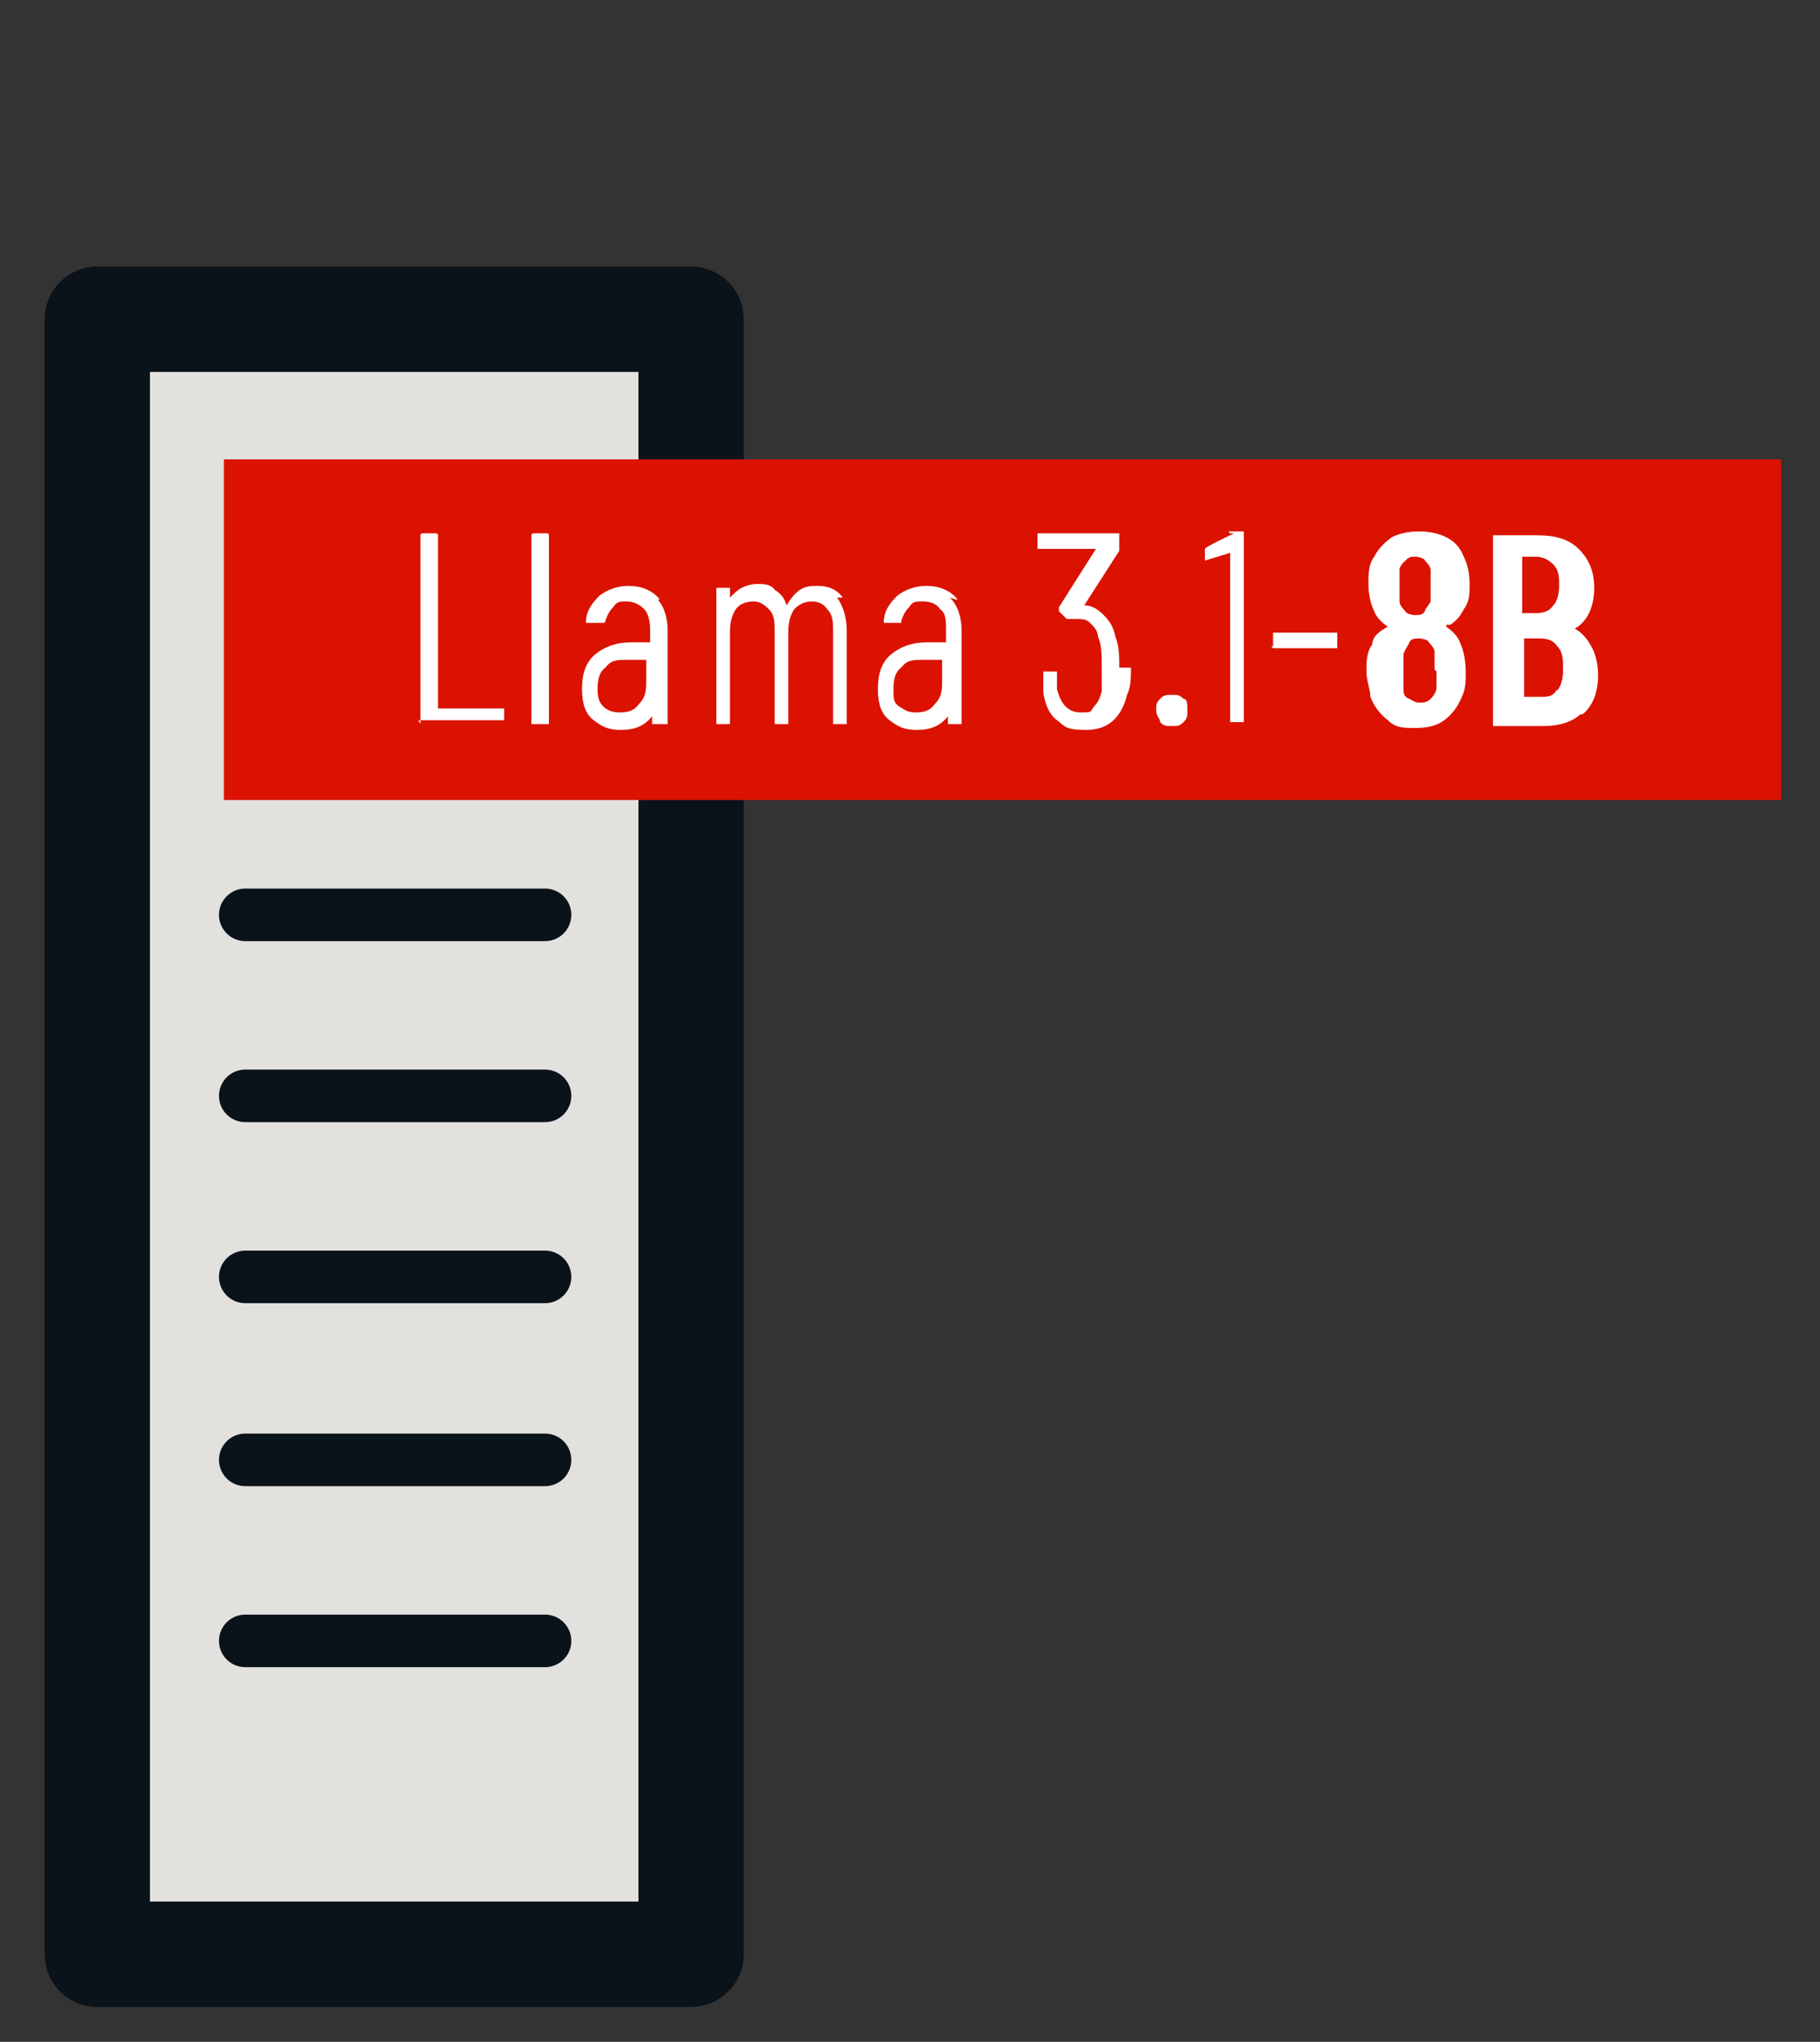 <?xml version="1.0" encoding="UTF-8"?>
<svg id="Ebene_1" xmlns="http://www.w3.org/2000/svg" version="1.1" viewBox="0 0 93.5 104.9">
  <rect x="0" y="0" width="93.5" height="104.9" fill="#333333" stroke="none"/>
  <!-- Generator: Adobe Illustrator 29.0.1, SVG Export Plug-In . SVG Version: 2.1.0 Build 192)  -->
  <defs>
    <style>
      .st0 {
        fill: #fff;
      }

      .st1 {
        fill: #db1200;
      }

      .st2 {
        stroke-width: 2.7px;
      }

      .st2, .st3 {
        fill: none;
      }

      .st2, .st3, .st4 {
        stroke: #0a121a;
        stroke-linecap: round;
        stroke-linejoin: round;
      }

      .st3, .st4 {
        stroke-width: 5.4px;
      }

      .st4 {
        fill: #e3e1dd;
      }
    </style>
  </defs>
  <rect class="st4" x="5" y="16.4" width="30.5" height="84"/>
  <rect class="st3" x="5" y="16.4" width="30.5" height="84"/>
  <path class="st2" d="M12.6,84.3h15.4M12.6,75h15.4M12.6,65.6h15.4M12.6,56.3h15.4M12.6,47h15.4"/>
  <rect class="st1" x="11.5" y="23.6" width="80" height="17.5"/>
  <g>
    <path class="st0" d="M21.6,37.2v-9.7s0-.1.1-.1h.7s.1,0,.1.1v8.9h3.3s.1,0,.1,0v.6s0,0-.1,0h-4.2s-.1,0-.1,0h0Z"/>
    <path class="st0" d="M27.3,37.2v-9.7s0-.1.1-.1h.7s.1,0,.1.1v9.7s0,0-.1,0h-.7s-.1,0-.1,0Z"/>
    <path class="st0" d="M33.7,30.7c.4.4.6,1,.6,1.7v4.8s0,0,0,0h-.7s-.1,0-.1,0v-.4h0c-.4.5-.9.7-1.6.7s-1-.2-1.4-.5-.6-.8-.6-1.6.2-1.4.7-1.8c.5-.4,1.1-.6,1.8-.6h1v-.6c0-.5-.1-.9-.3-1.1s-.5-.4-.9-.4-.5,0-.7.3c-.2.2-.3.4-.4.7,0,0,0,.1-.1.1h-.9c-.1,0,0,0,0,0,0-.6.3-1,.7-1.4.4-.3.9-.5,1.5-.5s1.2.2,1.6.7h-.1ZM32.8,36.2c.3-.3.4-.6.4-1.1v-1.2h-1c-.5,0-.8,0-1.1.4-.3.2-.4.6-.4,1.1s.1.7.3.9.5.3.8.3.7,0,1-.4Z"/>
    <path class="st0" d="M43,30.7c.3.4.5,1,.5,1.7v4.8s0,0,0,0h-.7s0,0,0,0v-4.7c0-.5,0-.9-.3-1.2-.2-.3-.5-.4-.8-.4s-.6.1-.9.4c-.2.3-.3.7-.3,1.1v4.8s0,0,0,0h-.7s0,0,0,0v-4.7c0-.5,0-.9-.3-1.2s-.5-.4-.8-.4-.7.1-.9.4-.3.7-.3,1.1v4.8s0,0,0,0h-.7s0,0,0,0v-6.9s0-.1,0-.1h.7s0,0,0,.1v.4h0c.2-.2.4-.4.6-.5.2-.1.5-.2.8-.2s.7,0,.9.3c.3.2.5.4.6.8h0c.2-.3.4-.6.7-.8s.6-.2.9-.2c.6,0,1,.2,1.3.6h0Z"/>
    <path class="st0" d="M48.8,30.7c.4.4.6,1,.6,1.7v4.8s0,0,0,0h-.7s0,0,0,0v-.4h0c-.4.5-.9.7-1.6.7s-1-.2-1.4-.5-.6-.8-.6-1.6.2-1.4.7-1.8c.5-.4,1.1-.6,1.8-.6h1v-.6c0-.5,0-.9-.3-1.1-.2-.3-.5-.4-.9-.4s-.5,0-.7.3c-.2.2-.3.4-.4.7,0,0,0,.1,0,.1h-.9c0,0,0,0,0,0,0-.6.3-1,.7-1.4.4-.3.9-.5,1.5-.5s1.2.2,1.6.7h-.1ZM48,36.2c.3-.3.4-.6.4-1.1v-1.2h-1c-.5,0-.8,0-1.1.4-.3.2-.4.6-.4,1.1s0,.7.3.9.5.3.8.3.7,0,1-.4Z"/>
    <path class="st0" d="M58.1,34.3c0,.5,0,1-.2,1.4-.3,1.2-1,1.8-2.1,1.8s-1.1-.2-1.5-.5-.6-.8-.7-1.4v-1.1c0-.4,0,0,0,0h.7s0,0,0,0v.9c.2.8.6,1.2,1.2,1.2s.5,0,.7-.3c.2-.2.3-.4.4-.8,0-.4,0-.8,0-1.3s0-1.1-.2-1.5c0-.3-.2-.5-.4-.7s-.4-.2-.7-.2h-.5l-.4-.4v-.2l1.9-3h-3s0,0,0-.1v-.6s0-.1,0-.1h4.2s0,0,0,.1v.8l-1.8,2.8h0c.4,0,.7.2,1,.5s.5.6.6,1.1c.2.5.2,1,.2,1.6h.2Z"/>
    <path class="st0" d="M59.6,37.1c0-.2-.2-.3-.2-.6s0-.4.2-.6.3-.2.6-.2.4,0,.6.2c.2,0,.2.3.2.6s0,.4-.2.6-.3.2-.6.2-.4,0-.6-.2Z"/>
    <path class="st0" d="M63.1,27.3h.8s0,0,0,.1v9.7s0,0,0,0h-.7s0,0,0,0v-8.7h0l-1.3.4h0s0,0,0-.1v-.5h0c0-.1,1.5-.8,1.5-.8h.2-.4Z"/>
    <path class="st0" d="M65.4,33.2v-.6s0-.1,0-.1h3.3s0,0,0,.1v.6s0,.1,0,.1h-3.3s0,0-.1-.1Z"/>
  </g>
  <g>
    <path class="st0" d="M74.3,32.2c.3.2.6.5.7.8.2.4.3,1,.3,1.5s0,.9-.2,1.3c-.2.5-.5.9-.9,1.2s-.9.4-1.5.4-1,0-1.4-.4c-.4-.3-.7-.7-.9-1.2,0-.4-.2-.8-.2-1.3s0-1,.3-1.4c0-.4.4-.7.8-.9h0c-.3-.2-.6-.5-.7-.8-.2-.4-.3-.9-.3-1.4s0-1,.3-1.4c.2-.4.5-.7.9-1,.4-.2.9-.3,1.4-.3s1,.1,1.4.3c.4.2.7.5.9,1,.2.4.3.9.3,1.4s0,.9-.3,1.3c-.2.4-.4.6-.7.8h-.2ZM71.9,29.4c0,.2,0,.4,0,.7s0,.6,0,.8c0,.2.2.4.3.5,0,.1.3.2.5.2s.4,0,.5-.2c0-.1.2-.3.3-.5,0-.2,0-.5,0-.8s0-.6,0-.8c0-.2-.2-.4-.3-.5,0-.1-.3-.2-.5-.2s-.3,0-.5.2-.2.2-.3.4c0,0,0,.2,0,.2ZM73.7,34.4c0-.4,0-.7,0-.9,0-.2-.2-.4-.3-.5,0-.1-.3-.2-.5-.2s-.4,0-.5.2c0,.1-.2.3-.3.6,0,.2,0,.5,0,.9v.8c0,.3,0,.5.3.6,0,0,.3.2.5.2s.4,0,.6-.2.3-.4.3-.6v-.8h0Z"/>
    <path class="st0" d="M81.3,36.6c-.5.5-1.2.7-2,.7h-2.6c0,0,0,0,0,0v-9.7h0q0-.1,0-.1h2.3c.9,0,1.6.2,2.1.7s.8,1.1.8,2-.3,1.7-1,2.1h0c.4.2.7.6.9,1,.2.4.3.9.3,1.4,0,.9-.3,1.6-.8,2h-.1ZM78.2,28.8v2.7h.7c.4,0,.7-.1.9-.4.2-.2.3-.6.3-1s0-.8-.3-1.1c-.2-.2-.5-.4-.9-.4h-.7v.2ZM80,35.5c.2-.3.3-.6.3-1.1s0-.9-.3-1.2c-.2-.3-.5-.4-.9-.4h-.8v3h.8c.4,0,.7,0,.9-.4h0Z"/>
  </g>
</svg>
